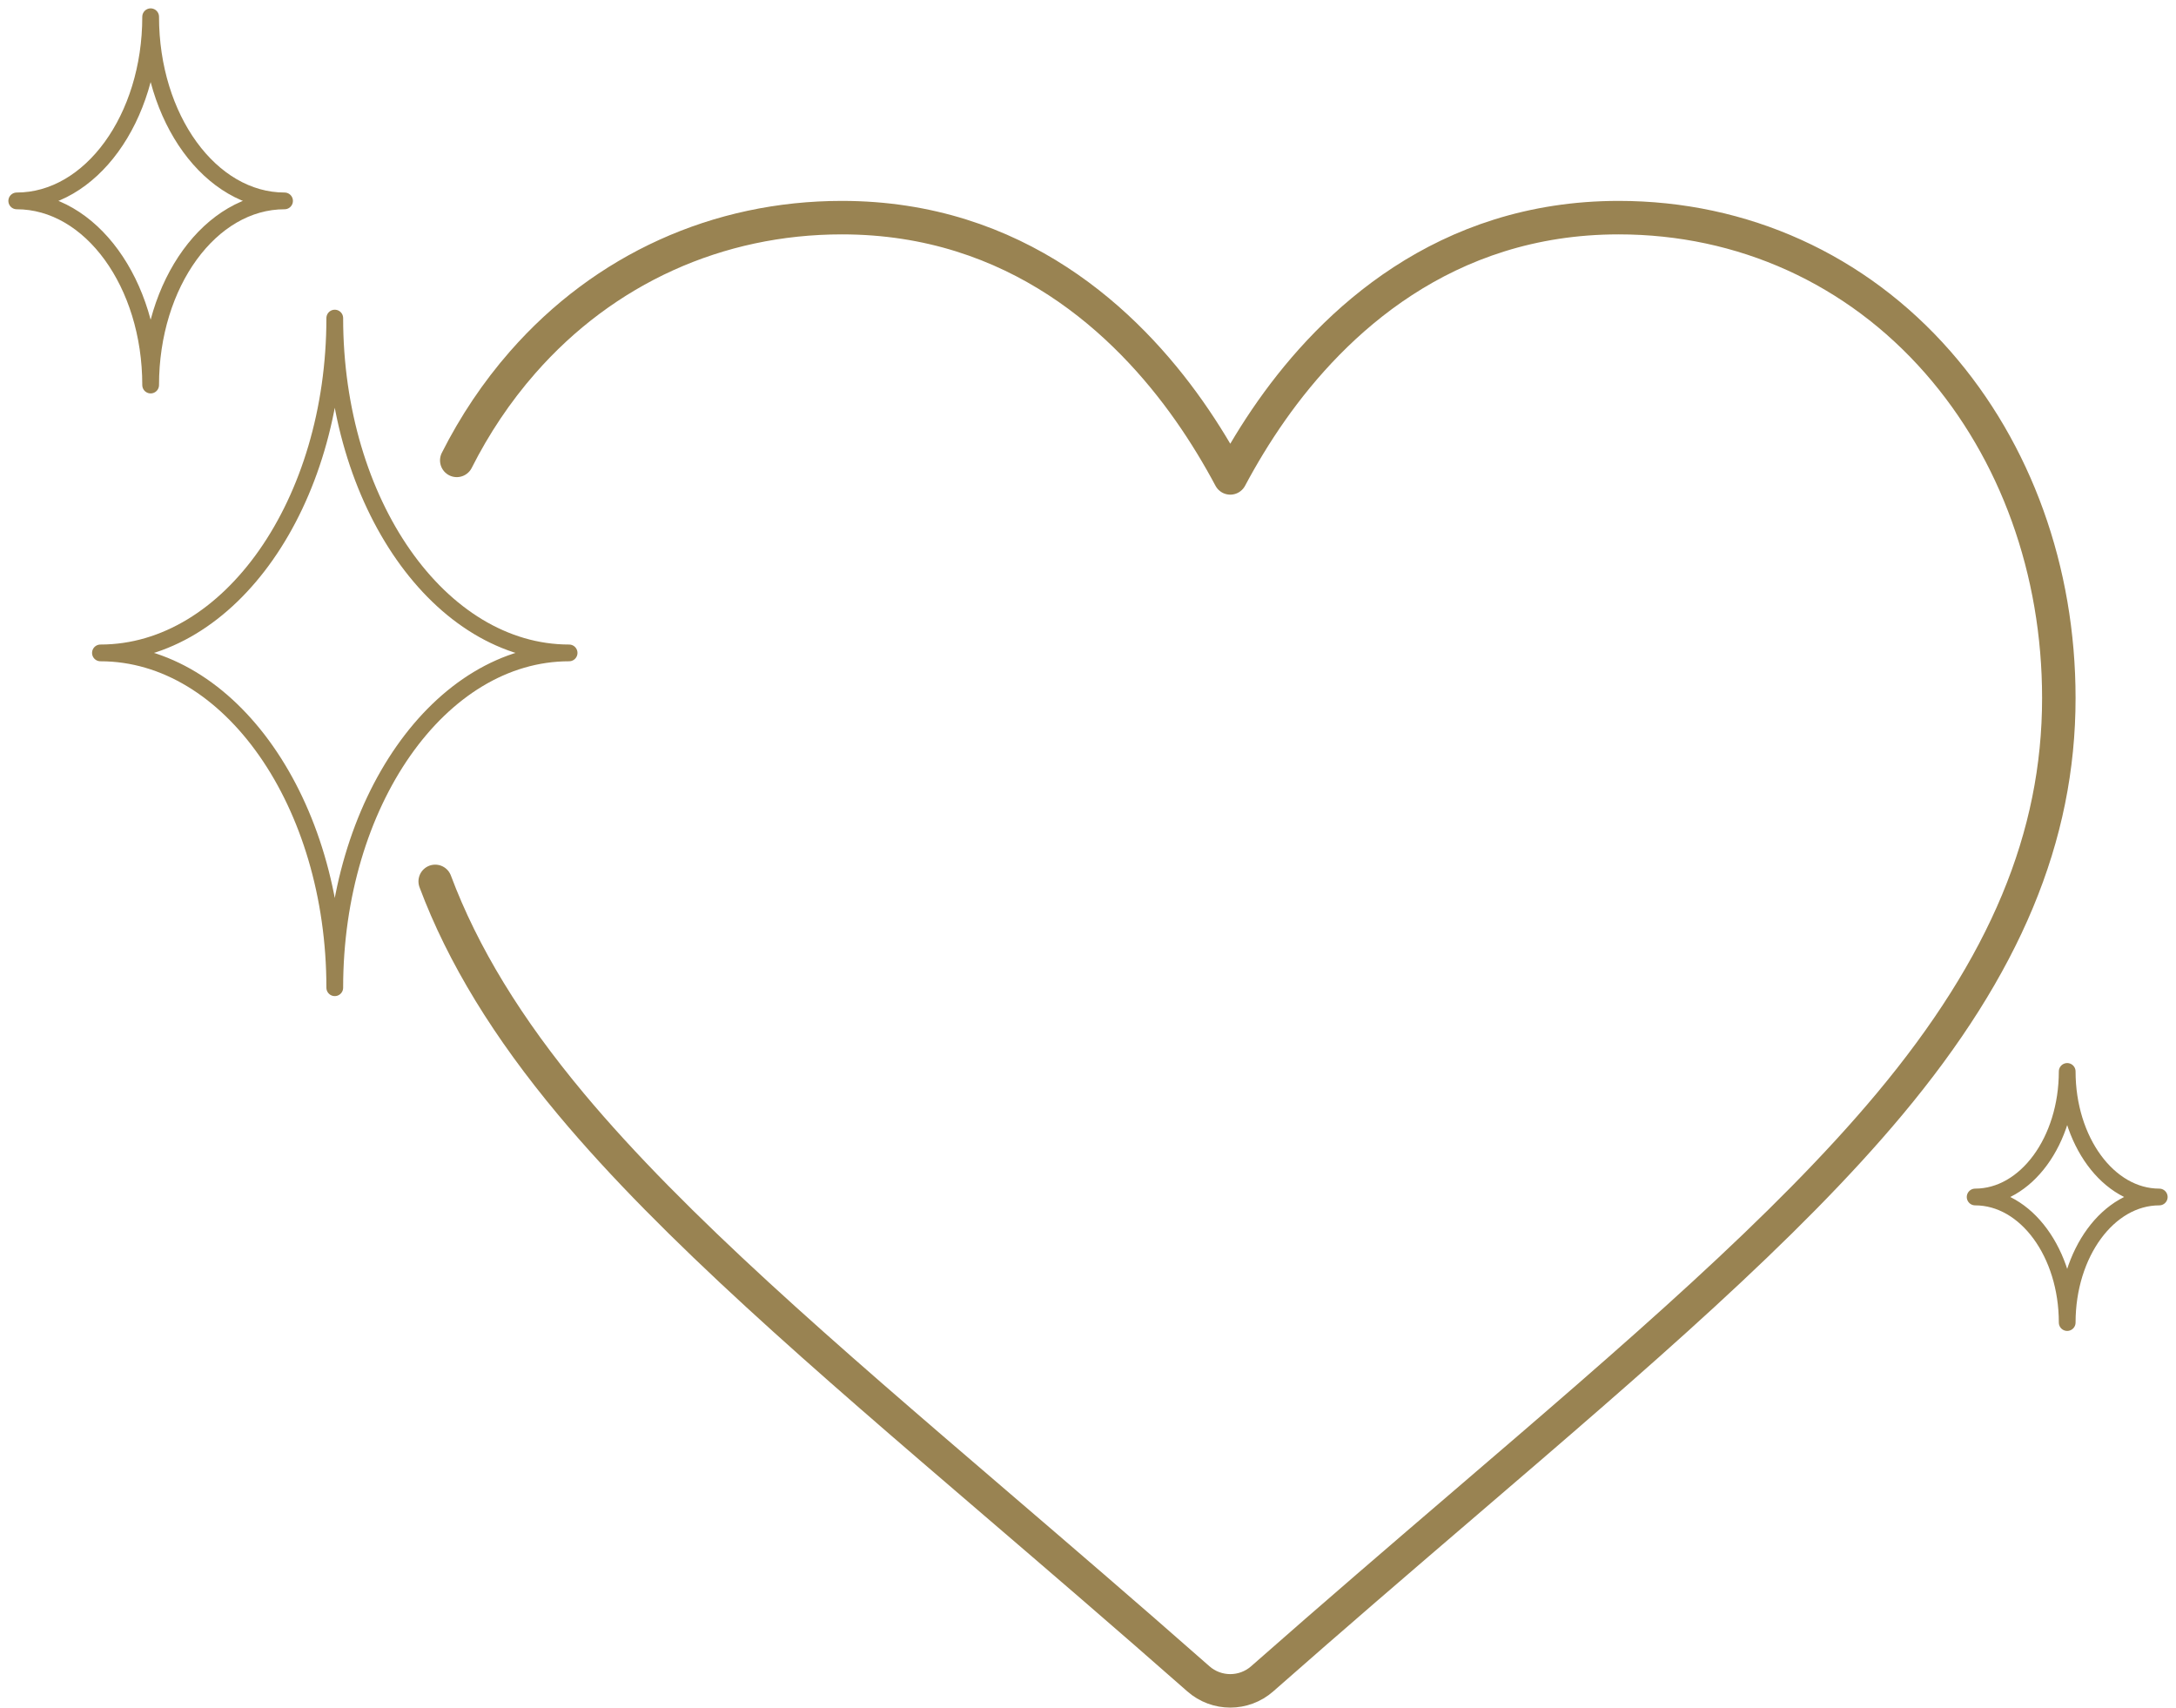 <svg width="130" height="102" viewBox="0 0 130 102" fill="none" xmlns="http://www.w3.org/2000/svg">
<path d="M1 12C5.418 12 9 7.075 9 1C9 7.075 12.582 12 17 12C12.582 12 9 16.925 9 23C9 16.925 5.418 12 1 12Z" stroke="#998352" stroke-linecap="round" stroke-linejoin="round"/>
<path d="M118 71.5C121.038 71.5 123.5 68.142 123.5 64C123.5 68.142 125.962 71.5 129 71.5C125.962 71.5 123.5 74.858 123.5 79C123.5 74.858 121.038 71.5 118 71.5Z" stroke="#998352" stroke-linecap="round" stroke-linejoin="round"/>
<path d="M6 39C13.732 39 20 30.046 20 19C20 30.046 26.268 39 34 39C26.268 39 20 47.954 20 59C20 47.954 13.732 39 6 39Z" stroke="#998352" stroke-linecap="round" stroke-linejoin="round"/>
<path d="M27.288 27.5C28.357 25.381 29.674 23.413 31.223 21.645C36.106 16.07 42.88 13 50.297 13C60.728 13 67.332 19.268 71.035 24.527C71.996 25.892 72.814 27.26 73.5 28.547C74.186 27.26 75.004 25.892 75.964 24.527C79.668 19.268 86.272 13 96.703 13C104.12 13 110.894 16.07 115.777 21.645C120.435 26.963 123 34.085 123 41.699C123 49.987 119.784 57.696 112.879 65.959C106.707 73.344 97.829 80.957 87.548 89.771C83.716 93.056 79.755 96.453 75.537 100.166L75.41 100.278C74.864 100.759 74.182 101 73.5 101C72.818 101 72.136 100.759 71.59 100.278L71.463 100.166C67.245 96.453 63.283 93.056 59.452 89.771C49.171 80.957 40.293 73.344 34.121 65.959C30.326 61.417 27.645 57.043 26 52.648" stroke="#998352" stroke-width="2" stroke-linecap="round" stroke-linejoin="round"/>
</svg>
